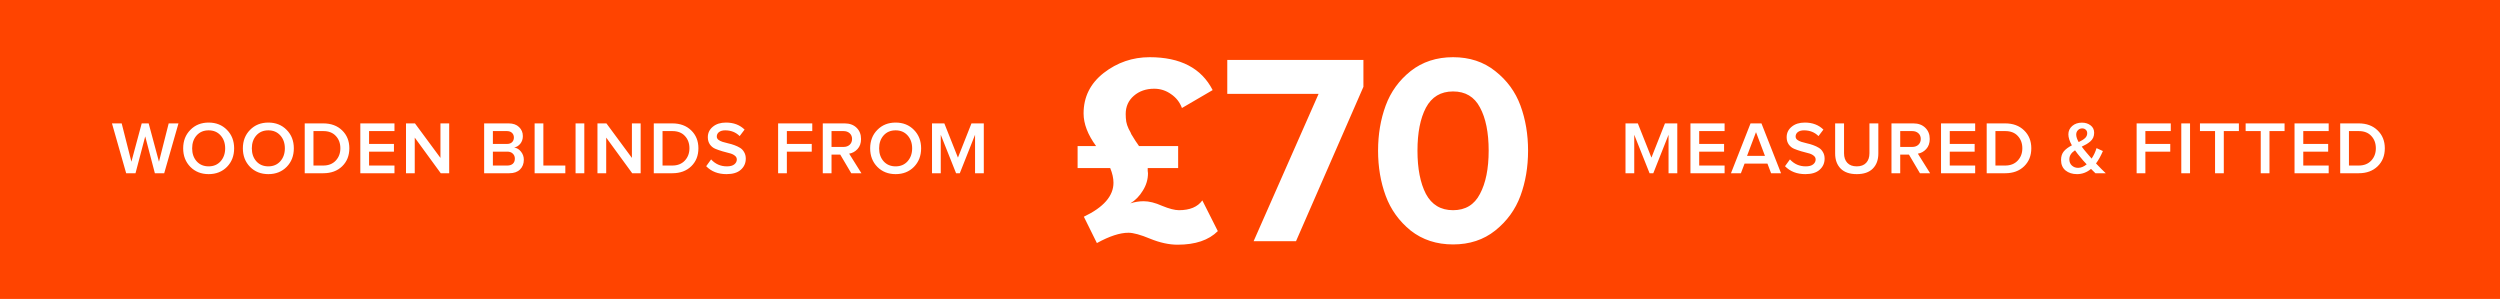 <svg width="368" height="44" viewBox="0 0 368 44" fill="none" xmlns="http://www.w3.org/2000/svg">
<rect width="368" height="44" fill="#FF4400"/>
<path d="M246.897 25.5H245.61V19.835L243.366 25.5H242.816L240.561 19.835V25.5H239.274V18.163H241.089L243.091 23.201L245.082 18.163H246.897V25.5ZM253.861 25.5H248.834V18.163H253.861V19.296H250.121V21.188H253.784V22.321H250.121V24.367H253.861V25.5ZM262.168 25.5H260.705L260.166 24.081H256.8L256.261 25.5H254.798L257.68 18.163H259.286L262.168 25.5ZM259.803 22.948L258.483 19.45L257.163 22.948H259.803ZM265.745 25.632C264.506 25.632 263.509 25.243 262.753 24.466L263.479 23.465C264.103 24.147 264.876 24.488 265.8 24.488C266.292 24.488 266.658 24.389 266.9 24.191C267.142 23.993 267.263 23.755 267.263 23.476C267.263 23.241 267.157 23.047 266.944 22.893C266.739 22.732 266.475 22.614 266.152 22.541C265.837 22.468 265.496 22.376 265.129 22.266C264.763 22.156 264.418 22.035 264.095 21.903C263.78 21.771 263.516 21.558 263.303 21.265C263.098 20.972 262.995 20.616 262.995 20.198C262.995 19.575 263.241 19.061 263.732 18.658C264.224 18.247 264.869 18.042 265.668 18.042C266.79 18.042 267.703 18.387 268.407 19.076L267.681 20.033C267.117 19.468 266.405 19.186 265.547 19.186C265.173 19.186 264.873 19.27 264.645 19.439C264.425 19.608 264.315 19.828 264.315 20.099C264.315 20.282 264.392 20.44 264.546 20.572C264.708 20.697 264.913 20.799 265.162 20.88C265.412 20.953 265.687 21.027 265.987 21.1C266.295 21.166 266.6 21.254 266.9 21.364C267.208 21.474 267.487 21.606 267.736 21.76C267.986 21.907 268.187 22.119 268.341 22.398C268.503 22.669 268.583 22.988 268.583 23.355C268.583 24.008 268.341 24.55 267.857 24.983C267.381 25.416 266.677 25.632 265.745 25.632ZM273.312 25.632C272.278 25.632 271.489 25.361 270.947 24.818C270.404 24.268 270.133 23.527 270.133 22.596V18.163H271.442V22.563C271.442 23.157 271.603 23.626 271.926 23.971C272.248 24.316 272.71 24.488 273.312 24.488C273.913 24.488 274.375 24.316 274.698 23.971C275.02 23.626 275.182 23.157 275.182 22.563V18.163H276.491V22.596C276.491 23.535 276.219 24.275 275.677 24.818C275.141 25.361 274.353 25.632 273.312 25.632ZM284.112 25.5H282.616L280.999 22.761H279.712V25.5H278.425V18.163H281.648C282.374 18.163 282.957 18.376 283.397 18.801C283.837 19.226 284.057 19.78 284.057 20.462C284.057 21.071 283.884 21.562 283.54 21.936C283.202 22.31 282.792 22.537 282.308 22.618L284.112 25.5ZM281.483 21.628C281.849 21.628 282.15 21.522 282.385 21.309C282.619 21.089 282.737 20.803 282.737 20.451C282.737 20.106 282.619 19.828 282.385 19.615C282.15 19.402 281.849 19.296 281.483 19.296H279.712V21.628H281.483ZM290.745 25.5H285.718V18.163H290.745V19.296H287.005V21.188H290.668V22.321H287.005V24.367H290.745V25.5ZM295.18 25.5H292.441V18.163H295.169C296.313 18.163 297.237 18.504 297.941 19.186C298.652 19.868 299.008 20.748 299.008 21.826C299.008 22.911 298.656 23.795 297.952 24.477C297.248 25.159 296.324 25.5 295.18 25.5ZM295.169 24.367C295.939 24.367 296.551 24.125 297.006 23.641C297.461 23.157 297.688 22.552 297.688 21.826C297.688 21.093 297.464 20.488 297.017 20.011C296.577 19.534 295.965 19.296 295.18 19.296H293.728V24.367H295.169ZM309.964 25.5H308.446C308.196 25.265 307.98 25.053 307.797 24.862C307.188 25.375 306.502 25.632 305.74 25.632C305.058 25.632 304.493 25.452 304.046 25.093C303.606 24.726 303.386 24.209 303.386 23.542C303.386 23.021 303.525 22.596 303.804 22.266C304.09 21.936 304.482 21.646 304.981 21.397C304.636 20.781 304.464 20.242 304.464 19.78C304.464 19.289 304.651 18.878 305.025 18.548C305.406 18.218 305.883 18.053 306.455 18.053C306.968 18.053 307.397 18.189 307.742 18.46C308.086 18.724 308.259 19.087 308.259 19.549C308.259 19.813 308.211 20.051 308.116 20.264C308.02 20.477 307.874 20.667 307.676 20.836C307.478 20.997 307.291 21.129 307.115 21.232C306.946 21.327 306.719 21.445 306.433 21.584C306.638 21.87 306.88 22.174 307.159 22.497C307.43 22.827 307.672 23.109 307.885 23.344C308.2 22.875 308.442 22.361 308.611 21.804L309.546 22.233C309.245 22.944 308.908 23.553 308.534 24.059C309.047 24.602 309.524 25.082 309.964 25.5ZM305.894 24.708C306.319 24.708 306.741 24.536 307.159 24.191C306.748 23.758 306.447 23.417 306.257 23.168C305.956 22.823 305.685 22.475 305.443 22.123C304.885 22.49 304.607 22.93 304.607 23.443C304.607 23.832 304.731 24.14 304.981 24.367C305.23 24.594 305.534 24.708 305.894 24.708ZM305.619 19.813C305.619 20.121 305.74 20.488 305.982 20.913C306.392 20.722 306.704 20.528 306.917 20.33C307.129 20.132 307.236 19.894 307.236 19.615C307.236 19.395 307.166 19.223 307.027 19.098C306.887 18.966 306.711 18.9 306.499 18.9C306.249 18.9 306.04 18.988 305.872 19.164C305.703 19.333 305.619 19.549 305.619 19.813ZM315.799 25.5H314.512V18.163H319.539V19.296H315.799V21.188H319.462V22.321H315.799V25.5ZM322.373 25.5H321.086V18.163H322.373V25.5ZM327.343 25.5H326.056V19.296H323.834V18.163H329.565V19.296H327.343V25.5ZM334.067 25.5H332.78V19.296H330.558V18.163H336.289V19.296H334.067V25.5ZM342.782 25.5H337.755V18.163H342.782V19.296H339.042V21.188H342.705V22.321H339.042V24.367H342.782V25.5ZM347.217 25.5H344.478V18.163H347.206C348.35 18.163 349.274 18.504 349.978 19.186C350.69 19.868 351.045 20.748 351.045 21.826C351.045 22.911 350.693 23.795 349.989 24.477C349.285 25.159 348.361 25.5 347.217 25.5ZM347.206 24.367C347.976 24.367 348.589 24.125 349.043 23.641C349.498 23.157 349.725 22.552 349.725 21.826C349.725 21.093 349.502 20.488 349.054 20.011C348.614 19.534 348.002 19.296 347.217 19.296H345.765V24.367H347.206Z" fill="white"/>
<path d="M158.623 24.74V21.5H161.343C160.116 19.82 159.503 18.22 159.503 16.7C159.503 14.273 160.49 12.287 162.463 10.74C164.463 9.193 166.716 8.42 169.223 8.42C173.756 8.42 176.85 10.033 178.503 13.26L173.983 15.9C173.663 15.047 173.13 14.367 172.383 13.86C171.636 13.327 170.81 13.06 169.903 13.06C168.703 13.06 167.703 13.407 166.903 14.1C166.103 14.793 165.703 15.687 165.703 16.78C165.703 17.18 165.73 17.553 165.783 17.9C165.836 18.22 165.956 18.58 166.143 18.98C166.356 19.353 166.49 19.62 166.543 19.78C166.623 19.913 166.823 20.233 167.143 20.74C167.463 21.22 167.636 21.473 167.663 21.5H173.423V24.74H168.943C168.943 24.82 168.943 24.953 168.943 25.14C168.97 25.3 168.983 25.42 168.983 25.5C168.983 26.407 168.73 27.26 168.223 28.06C167.743 28.86 167.13 29.487 166.383 29.94C167.023 29.727 167.676 29.62 168.343 29.62C169.143 29.62 170.05 29.847 171.063 30.3C172.103 30.727 172.93 30.94 173.543 30.94C175.143 30.94 176.29 30.46 176.983 29.5L179.263 34.02C177.93 35.353 175.956 36.02 173.343 36.02C172.09 36.02 170.743 35.727 169.303 35.14C167.89 34.553 166.823 34.26 166.103 34.26C164.85 34.26 163.303 34.767 161.463 35.78L159.543 31.9C162.45 30.513 163.903 28.847 163.903 26.9C163.903 26.233 163.743 25.513 163.423 24.74H158.623ZM190.775 35.5H184.535L194.095 13.82H180.655V8.82H200.695V12.78L190.775 35.5ZM220.092 33.94C218.386 35.3 216.319 35.98 213.892 35.98C211.466 35.98 209.386 35.3 207.652 33.94C205.946 32.553 204.719 30.847 203.972 28.82C203.226 26.793 202.852 24.58 202.852 22.18C202.852 19.78 203.226 17.567 203.972 15.54C204.719 13.513 205.946 11.82 207.652 10.46C209.386 9.1 211.466 8.42 213.892 8.42C216.319 8.42 218.386 9.1 220.092 10.46C221.826 11.82 223.066 13.513 223.812 15.54C224.559 17.567 224.932 19.78 224.932 22.18C224.932 24.58 224.559 26.793 223.812 28.82C223.066 30.847 221.826 32.553 220.092 33.94ZM209.892 28.54C210.746 30.14 212.079 30.94 213.892 30.94C215.706 30.94 217.026 30.14 217.852 28.54C218.706 26.94 219.132 24.82 219.132 22.18C219.132 19.513 218.706 17.393 217.852 15.82C217.026 14.247 215.706 13.46 213.892 13.46C212.079 13.46 210.746 14.26 209.892 15.86C209.066 17.433 208.652 19.54 208.652 22.18C208.652 24.82 209.066 26.94 209.892 28.54Z" fill="white"/>
<path d="M24.171 25.5H22.796L21.377 20.077L19.947 25.5H18.572L16.482 18.163H17.912L19.342 23.806L20.86 18.163H21.883L23.401 23.806L24.831 18.163H26.272L24.171 25.5ZM33.41 24.565C32.706 25.276 31.807 25.632 30.715 25.632C29.622 25.632 28.724 25.276 28.02 24.565C27.316 23.846 26.963 22.937 26.963 21.837C26.963 20.737 27.316 19.831 28.02 19.12C28.724 18.401 29.622 18.042 30.715 18.042C31.807 18.042 32.706 18.401 33.41 19.12C34.114 19.831 34.465 20.737 34.465 21.837C34.465 22.937 34.114 23.846 33.41 24.565ZM30.715 24.488C31.441 24.488 32.027 24.239 32.474 23.74C32.922 23.234 33.145 22.6 33.145 21.837C33.145 21.067 32.922 20.433 32.474 19.934C32.027 19.435 31.441 19.186 30.715 19.186C29.981 19.186 29.391 19.435 28.944 19.934C28.503 20.433 28.284 21.067 28.284 21.837C28.284 22.607 28.503 23.241 28.944 23.74C29.391 24.239 29.981 24.488 30.715 24.488ZM42.196 24.565C41.492 25.276 40.593 25.632 39.501 25.632C38.408 25.632 37.51 25.276 36.806 24.565C36.102 23.846 35.75 22.937 35.75 21.837C35.75 20.737 36.102 19.831 36.806 19.12C37.51 18.401 38.408 18.042 39.501 18.042C40.593 18.042 41.492 18.401 42.196 19.12C42.9 19.831 43.252 20.737 43.252 21.837C43.252 22.937 42.9 23.846 42.196 24.565ZM39.501 24.488C40.227 24.488 40.813 24.239 41.261 23.74C41.708 23.234 41.932 22.6 41.932 21.837C41.932 21.067 41.708 20.433 41.261 19.934C40.813 19.435 40.227 19.186 39.501 19.186C38.767 19.186 38.177 19.435 37.73 19.934C37.29 20.433 37.07 21.067 37.07 21.837C37.07 22.607 37.29 23.241 37.73 23.74C38.177 24.239 38.767 24.488 39.501 24.488ZM47.594 25.5H44.855V18.163H47.583C48.727 18.163 49.651 18.504 50.355 19.186C51.066 19.868 51.422 20.748 51.422 21.826C51.422 22.911 51.07 23.795 50.366 24.477C49.662 25.159 48.738 25.5 47.594 25.5ZM47.583 24.367C48.353 24.367 48.965 24.125 49.42 23.641C49.874 23.157 50.102 22.552 50.102 21.826C50.102 21.093 49.878 20.488 49.431 20.011C48.991 19.534 48.378 19.296 47.594 19.296H46.142V24.367H47.583ZM58.066 25.5H53.039V18.163H58.066V19.296H54.326V21.188H57.989V22.321H54.326V24.367H58.066V25.5ZM66.121 25.5H64.878L61.05 20.253V25.5H59.763V18.163H61.083L64.834 23.245V18.163H66.121V25.5ZM74.973 25.5H71.266V18.163H74.874C75.526 18.163 76.036 18.343 76.403 18.702C76.777 19.054 76.964 19.498 76.964 20.033C76.964 20.473 76.839 20.847 76.59 21.155C76.348 21.456 76.047 21.643 75.688 21.716C76.084 21.775 76.418 21.976 76.689 22.321C76.968 22.666 77.107 23.062 77.107 23.509C77.107 24.103 76.92 24.583 76.546 24.95C76.172 25.317 75.647 25.5 74.973 25.5ZM74.621 21.188C74.944 21.188 75.193 21.104 75.369 20.935C75.552 20.759 75.644 20.528 75.644 20.242C75.644 19.963 75.552 19.736 75.369 19.56C75.186 19.384 74.936 19.296 74.621 19.296H72.553V21.188H74.621ZM74.676 24.367C75.02 24.367 75.292 24.279 75.49 24.103C75.688 23.92 75.787 23.667 75.787 23.344C75.787 23.051 75.688 22.809 75.49 22.618C75.292 22.42 75.02 22.321 74.676 22.321H72.553V24.367H74.676ZM83.217 25.5H78.696V18.163H79.983V24.367H83.217V25.5ZM86.011 25.5H84.724V18.163H86.011V25.5ZM94.304 25.5H93.061L89.233 20.253V25.5H87.946V18.163H89.266L93.017 23.245V18.163H94.304V25.5ZM98.977 25.5H96.237V18.163H98.966C100.11 18.163 101.034 18.504 101.738 19.186C102.449 19.868 102.805 20.748 102.805 21.826C102.805 22.911 102.453 23.795 101.749 24.477C101.045 25.159 100.121 25.5 98.977 25.5ZM98.966 24.367C99.736 24.367 100.348 24.125 100.803 23.641C101.257 23.157 101.485 22.552 101.485 21.826C101.485 21.093 101.261 20.488 100.814 20.011C100.374 19.534 99.761 19.296 98.977 19.296H97.525V24.367H98.966ZM106.941 25.632C105.702 25.632 104.704 25.243 103.949 24.466L104.675 23.465C105.298 24.147 106.072 24.488 106.996 24.488C107.487 24.488 107.854 24.389 108.096 24.191C108.338 23.993 108.459 23.755 108.459 23.476C108.459 23.241 108.353 23.047 108.14 22.893C107.935 22.732 107.671 22.614 107.348 22.541C107.033 22.468 106.692 22.376 106.325 22.266C105.958 22.156 105.614 22.035 105.291 21.903C104.976 21.771 104.712 21.558 104.499 21.265C104.294 20.972 104.191 20.616 104.191 20.198C104.191 19.575 104.437 19.061 104.928 18.658C105.419 18.247 106.065 18.042 106.864 18.042C107.986 18.042 108.899 18.387 109.603 19.076L108.877 20.033C108.312 19.468 107.601 19.186 106.743 19.186C106.369 19.186 106.068 19.27 105.841 19.439C105.621 19.608 105.511 19.828 105.511 20.099C105.511 20.282 105.588 20.44 105.742 20.572C105.903 20.697 106.109 20.799 106.358 20.88C106.607 20.953 106.882 21.027 107.183 21.1C107.491 21.166 107.795 21.254 108.096 21.364C108.404 21.474 108.683 21.606 108.932 21.76C109.181 21.907 109.383 22.119 109.537 22.398C109.698 22.669 109.779 22.988 109.779 23.355C109.779 24.008 109.537 24.55 109.053 24.983C108.576 25.416 107.872 25.632 106.941 25.632ZM115.826 25.5H114.539V18.163H119.566V19.296H115.826V21.188H119.489V22.321H115.826V25.5ZM126.8 25.5H125.304L123.687 22.761H122.4V25.5H121.113V18.163H124.336C125.062 18.163 125.645 18.376 126.085 18.801C126.525 19.226 126.745 19.78 126.745 20.462C126.745 21.071 126.572 21.562 126.228 21.936C125.89 22.31 125.48 22.537 124.996 22.618L126.8 25.5ZM124.171 21.628C124.537 21.628 124.838 21.522 125.073 21.309C125.307 21.089 125.425 20.803 125.425 20.451C125.425 20.106 125.307 19.828 125.073 19.615C124.838 19.402 124.537 19.296 124.171 19.296H122.4V21.628H124.171ZM134.533 24.565C133.829 25.276 132.93 25.632 131.838 25.632C130.745 25.632 129.847 25.276 129.143 24.565C128.439 23.846 128.087 22.937 128.087 21.837C128.087 20.737 128.439 19.831 129.143 19.12C129.847 18.401 130.745 18.042 131.838 18.042C132.93 18.042 133.829 18.401 134.533 19.12C135.237 19.831 135.589 20.737 135.589 21.837C135.589 22.937 135.237 23.846 134.533 24.565ZM131.838 24.488C132.564 24.488 133.15 24.239 133.598 23.74C134.045 23.234 134.269 22.6 134.269 21.837C134.269 21.067 134.045 20.433 133.598 19.934C133.15 19.435 132.564 19.186 131.838 19.186C131.104 19.186 130.514 19.435 130.067 19.934C129.627 20.433 129.407 21.067 129.407 21.837C129.407 22.607 129.627 23.241 130.067 23.74C130.514 24.239 131.104 24.488 131.838 24.488ZM144.815 25.5H143.528V19.835L141.284 25.5H140.734L138.479 19.835V25.5H137.192V18.163H139.007L141.009 23.201L143 18.163H144.815V25.5Z" fill="white"/>
</svg>
